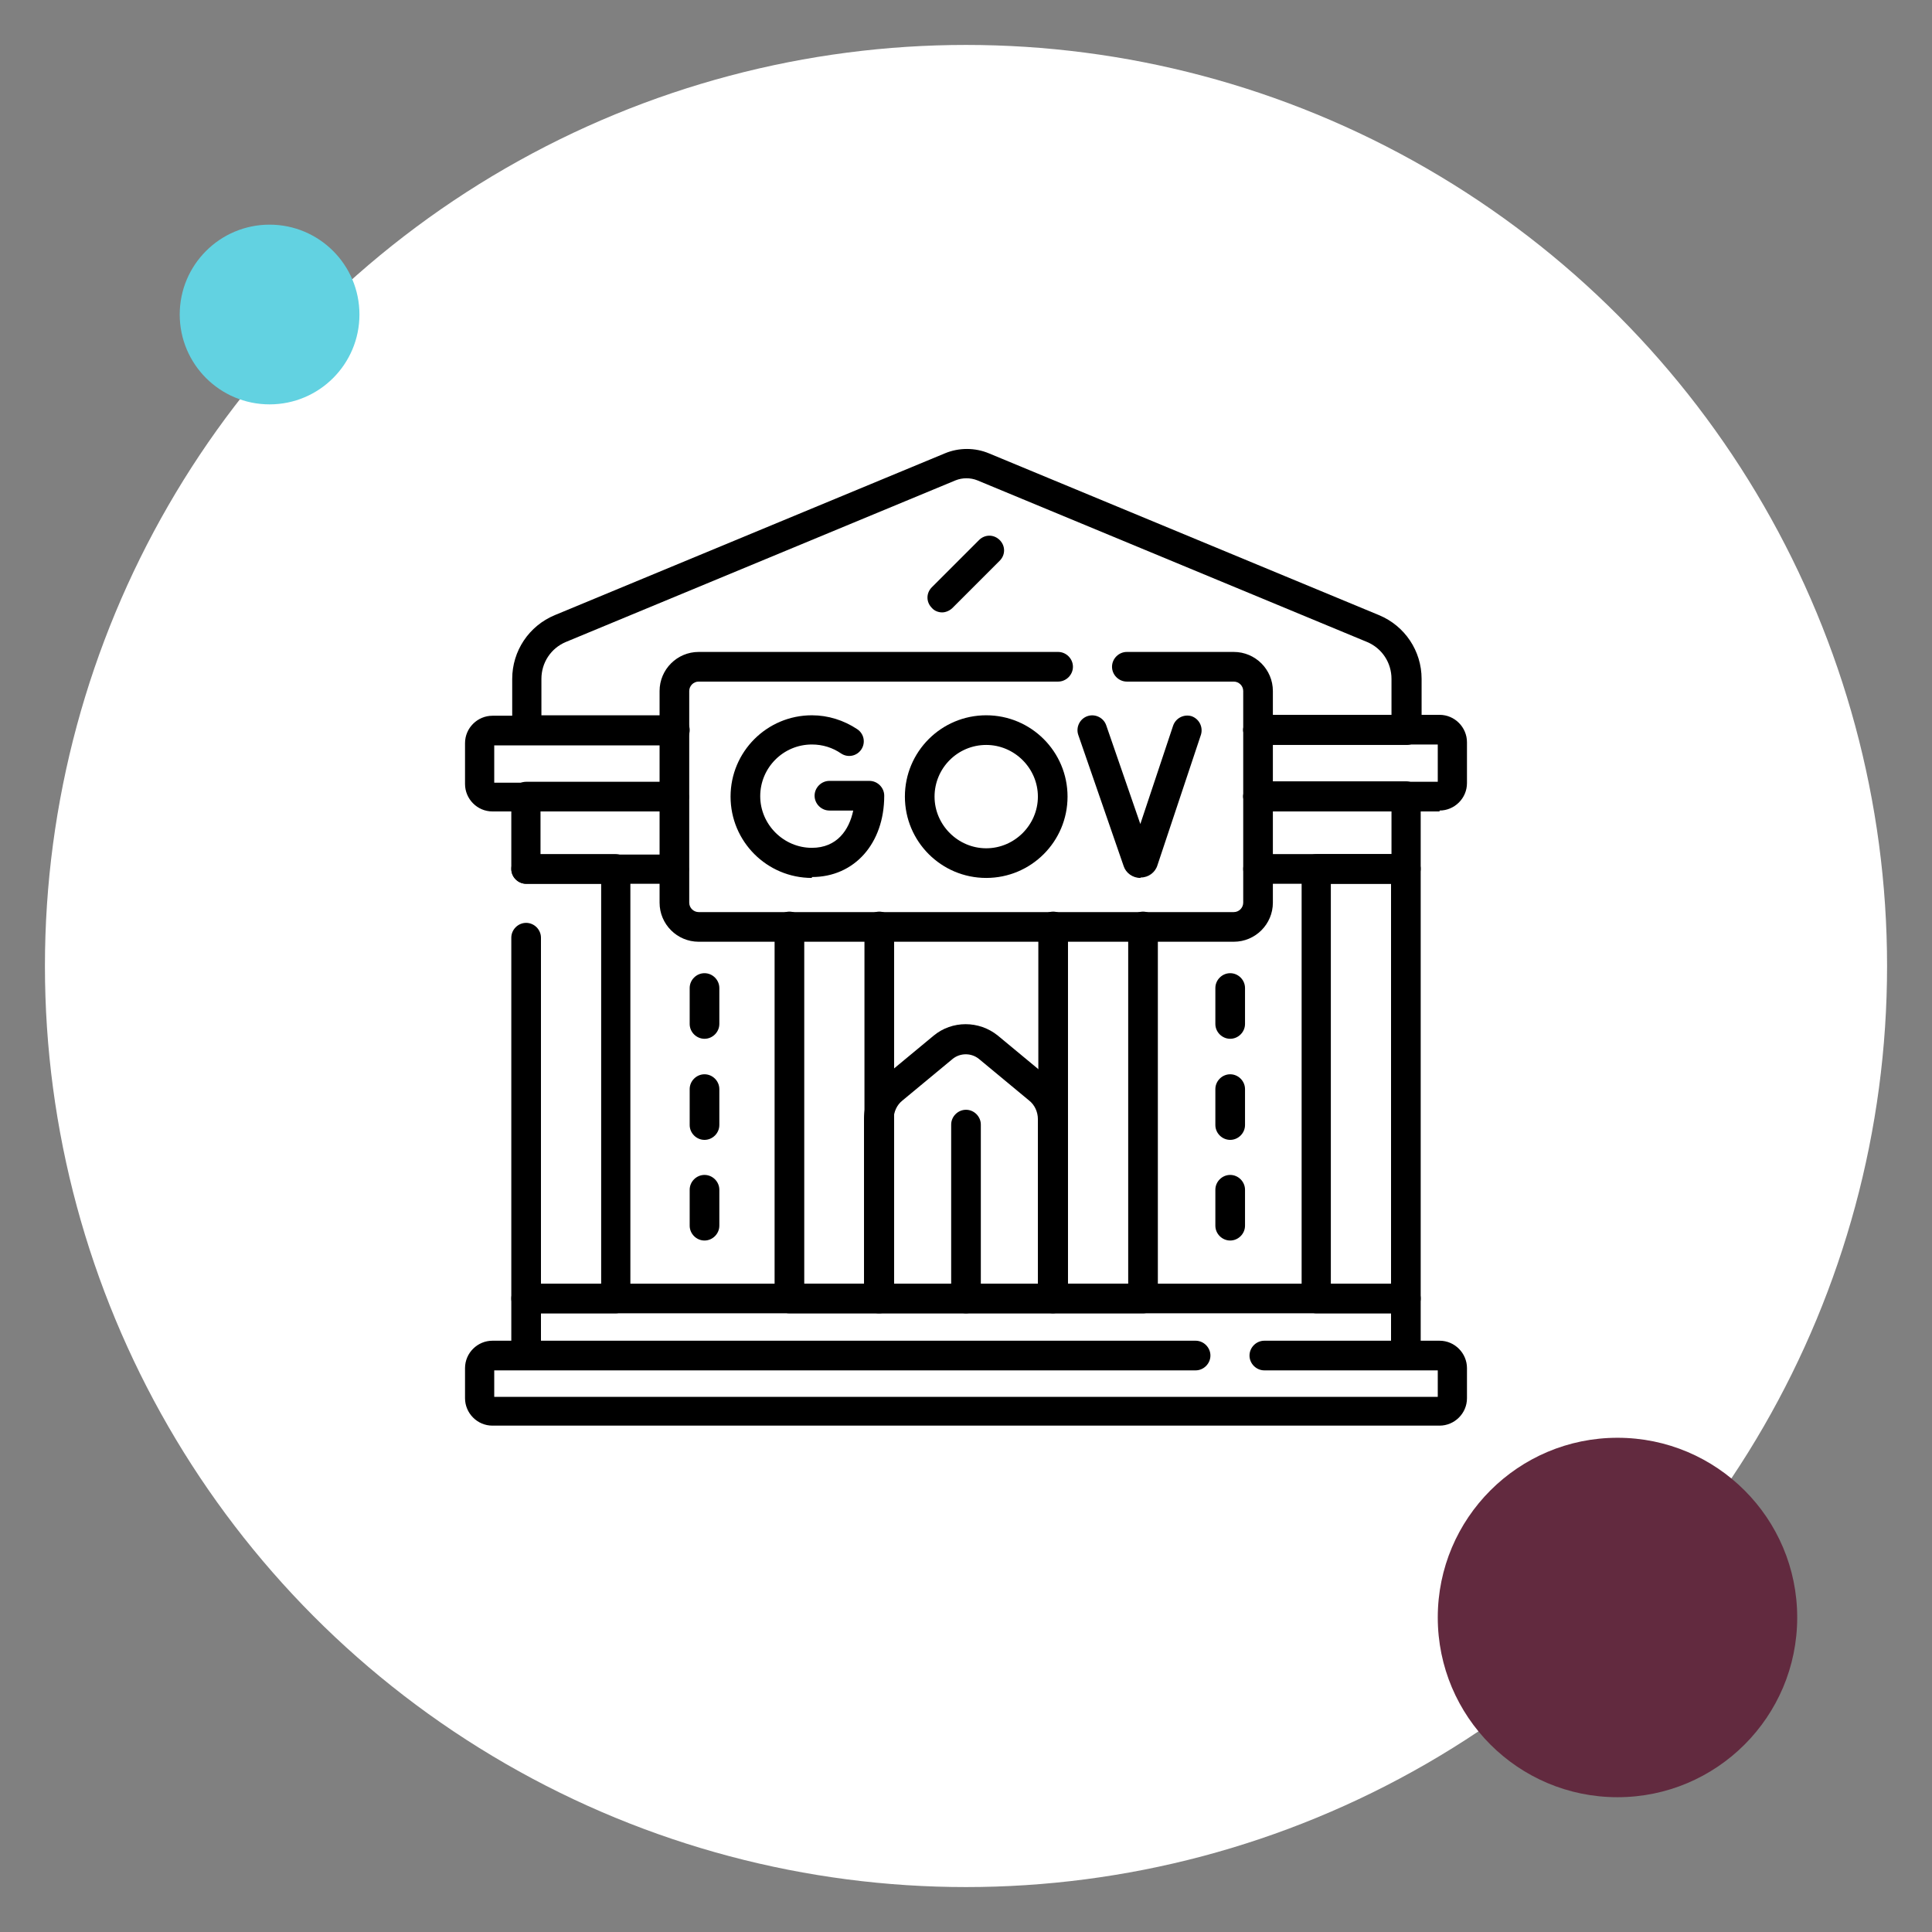<?xml version="1.0" encoding="UTF-8"?><svg id="Camada_1" xmlns="http://www.w3.org/2000/svg" viewBox="0 0 43 43"><rect x="0" y="0" width="43" height="43" fill="#808080" stroke="none"/><defs><style>.cls-1{fill:#622a3f;}.cls-2{fill:#fff;}.cls-3{fill:#62d2e1;}</style></defs><circle class="cls-2" cx="21.5" cy="21.5" r="20.5"/><circle class="cls-3" cx="6" cy="7" r="2"/><circle class="cls-1" cx="36" cy="36" r="4"/><path d="m18.07,19.54c-1,0-1.81-.81-1.81-1.81s.81-1.81,1.81-1.81c.36,0,.71.11,1.01.31.15.1.19.3.09.45-.1.15-.3.19-.45.09-.19-.13-.41-.2-.65-.2-.64,0-1.15.52-1.15,1.15s.52,1.15,1.15,1.15c.56,0,.83-.4.92-.83h-.53c-.18,0-.33-.15-.33-.33s.15-.33.33-.33h.89c.18,0,.33.15.33.33,0,1.06-.66,1.81-1.61,1.81Z"/><path d="m25.38,19.54c-.17,0-.32-.11-.37-.26l-1.01-2.92c-.06-.17.03-.36.2-.42.17-.06.36.03.42.2l.76,2.2.73-2.19c.06-.17.24-.26.41-.21.17.06.26.24.21.41l-.97,2.91c-.05.16-.2.27-.37.27,0,0,0,0,0,0Z"/><path d="m21.95,19.54c-1,0-1.81-.81-1.81-1.81s.81-1.81,1.81-1.81,1.81.81,1.81,1.81-.81,1.81-1.81,1.81Zm0-2.96c-.64,0-1.15.52-1.15,1.15s.52,1.15,1.15,1.15,1.15-.52,1.15-1.15-.52-1.15-1.15-1.15Z"/><path d="m27.46,20.96h-11.91c-.48,0-.87-.39-.87-.87v-4.71c0-.48.39-.87.87-.87h8c.18,0,.33.15.33.33s-.15.33-.33.33h-8c-.12,0-.21.1-.21.21v4.71c0,.12.1.21.21.21h11.91c.12,0,.21-.1.21-.21v-4.71c0-.12-.1-.21-.21-.21h-2.38c-.18,0-.33-.15-.33-.33s.15-.33.33-.33h2.38c.48,0,.87.39.87.87v4.71c0,.48-.39.87-.87.87Z"/><path d="m15,19.67h-3.29c-.18,0-.33-.15-.33-.33v-1.61c0-.18.15-.33.33-.33h3.29c.18,0,.33.15.33.33s-.15.33-.33.33h-2.97v.96h2.97c.18,0,.33.15.33.33s-.15.33-.33.33Z"/><path d="m31.29,19.67h-3.29c-.18,0-.33-.15-.33-.33s.15-.33.33-.33h2.97v-.96h-2.97c-.18,0-.33-.15-.33-.33s.15-.33.33-.33h3.29c.18,0,.33.15.33.33v1.61c0,.18-.15.33-.33.33Z"/><path d="m13.7,29.23h-1.99c-.18,0-.33-.15-.33-.33v-8.03c0-.18.15-.33.33-.33s.33.15.33.33v7.71h1.34v-8.91h-1.67c-.18,0-.33-.15-.33-.33s.15-.33.33-.33h1.99c.18,0,.33.15.33.33v9.56c0,.18-.15.33-.33.33Z"/><path d="m19.56,29.23h-1.99c-.18,0-.33-.15-.33-.33v-8.28c0-.18.15-.33.33-.33s.33.15.33.33v7.95h1.34v-7.95c0-.18.15-.33.33-.33s.33.15.33.33v8.28c0,.18-.15.33-.33.33Z"/><path d="m25.43,29.23h-1.99c-.18,0-.33-.15-.33-.33v-8.28c0-.18.15-.33.33-.33s.33.15.33.33v7.95h1.34v-7.95c0-.18.15-.33.33-.33s.33.15.33.33v8.28c0,.18-.15.33-.33.33Z"/><path d="m31.29,29.23h-1.99c-.18,0-.33-.15-.33-.33v-9.56c0-.18.15-.33.33-.33h1.99c.18,0,.33.15.33.33v9.56c0,.18-.15.33-.33.33Zm-1.67-.65h1.34v-8.91h-1.34v8.91Z"/><path d="m32.04,18.06h-4.04c-.18,0-.33-.15-.33-.33s.15-.33.33-.33h4v-.83h-4c-.18,0-.33-.15-.33-.33s.15-.33.33-.33h4.04c.34,0,.61.28.61.61v.91c0,.34-.28.61-.61.61Z"/><path d="m15,18.06h-4.04c-.34,0-.61-.28-.61-.61v-.91c0-.34.28-.61.61-.61h4.04c.18,0,.33.15.33.33s-.15.33-.33.33h-4v.83h4c.18,0,.33.15.33.33s-.15.33-.33.33Z"/><path d="m31.29,16.58h-3.29c-.18,0-.33-.15-.33-.33s.15-.33.33-.33h2.97v-.81c0-.36-.21-.68-.54-.82l-8.68-3.6c-.15-.06-.33-.06-.48,0l-8.68,3.6c-.33.14-.54.46-.54.82v.81h2.97c.18,0,.33.15.33.33s-.15.33-.33.33h-3.29c-.18,0-.33-.15-.33-.33v-1.14c0-.62.37-1.18.95-1.42l8.68-3.6c.31-.13.67-.13.98,0l8.68,3.6c.58.24.95.8.95,1.42v1.14c0,.18-.15.33-.33.33Z"/><path d="m20.97,13.63c-.08,0-.17-.03-.23-.1-.13-.13-.13-.33,0-.46l1.05-1.05c.13-.13.33-.13.46,0,.13.13.13.33,0,.46l-1.05,1.05c-.06.06-.15.1-.23.1Z"/><path d="m31.29,30.48c-.18,0-.33-.15-.33-.33v-.92H12.04v.92c0,.18-.15.33-.33.33s-.33-.15-.33-.33v-1.25c0-.18.15-.33.33-.33h19.58c.18,0,.33.15.33.33v1.25c0,.18-.15.33-.33.33Z"/><path d="m32.04,31.73H10.96c-.34,0-.61-.28-.61-.61v-.67c0-.34.28-.61.61-.61h15.65c.18,0,.33.15.33.33s-.15.33-.33.33h-15.61v.59h21v-.59h-3.86c-.18,0-.33-.15-.33-.33s.15-.33.33-.33h3.9c.34,0,.61.28.61.61v.67c0,.34-.28.61-.61.61Zm0-1.25h0,0Z"/><path d="m23.43,29.23h-3.87c-.18,0-.33-.15-.33-.33v-4c0-.36.16-.7.44-.93l1.11-.92c.41-.34,1.01-.34,1.43,0l1.11.92c.28.23.44.57.44.93v4c0,.18-.15.33-.33.33Zm-3.54-.65h3.21v-3.67c0-.16-.07-.32-.2-.42l-1.11-.92c-.17-.14-.42-.14-.59,0l-1.11.92c-.13.1-.2.26-.2.42v3.67Z"/><path d="m27.38,23.12c-.18,0-.33-.15-.33-.33v-.8c0-.18.15-.33.33-.33s.33.15.33.33v.8c0,.18-.15.33-.33.33Z"/><path d="m27.38,25.37c-.18,0-.33-.15-.33-.33v-.8c0-.18.15-.33.33-.33s.33.15.33.33v.8c0,.18-.15.33-.33.33Z"/><path d="m27.38,27.61c-.18,0-.33-.15-.33-.33v-.8c0-.18.15-.33.33-.33s.33.15.33.33v.8c0,.18-.15.33-.33.33Z"/><path d="m15.68,23.12c-.18,0-.33-.15-.33-.33v-.8c0-.18.15-.33.33-.33s.33.15.33.33v.8c0,.18-.15.33-.33.33Z"/><path d="m15.68,25.37c-.18,0-.33-.15-.33-.33v-.8c0-.18.15-.33.33-.33s.33.15.33.33v.8c0,.18-.15.33-.33.33Z"/><path d="m15.68,27.61c-.18,0-.33-.15-.33-.33v-.8c0-.18.15-.33.33-.33s.33.15.33.33v.8c0,.18-.15.33-.33.33Z"/><path d="m21.5,29.23c-.18,0-.33-.15-.33-.33v-3.87c0-.18.15-.33.33-.33s.33.15.33.33v3.87c0,.18-.15.33-.33.33Z"/></svg>